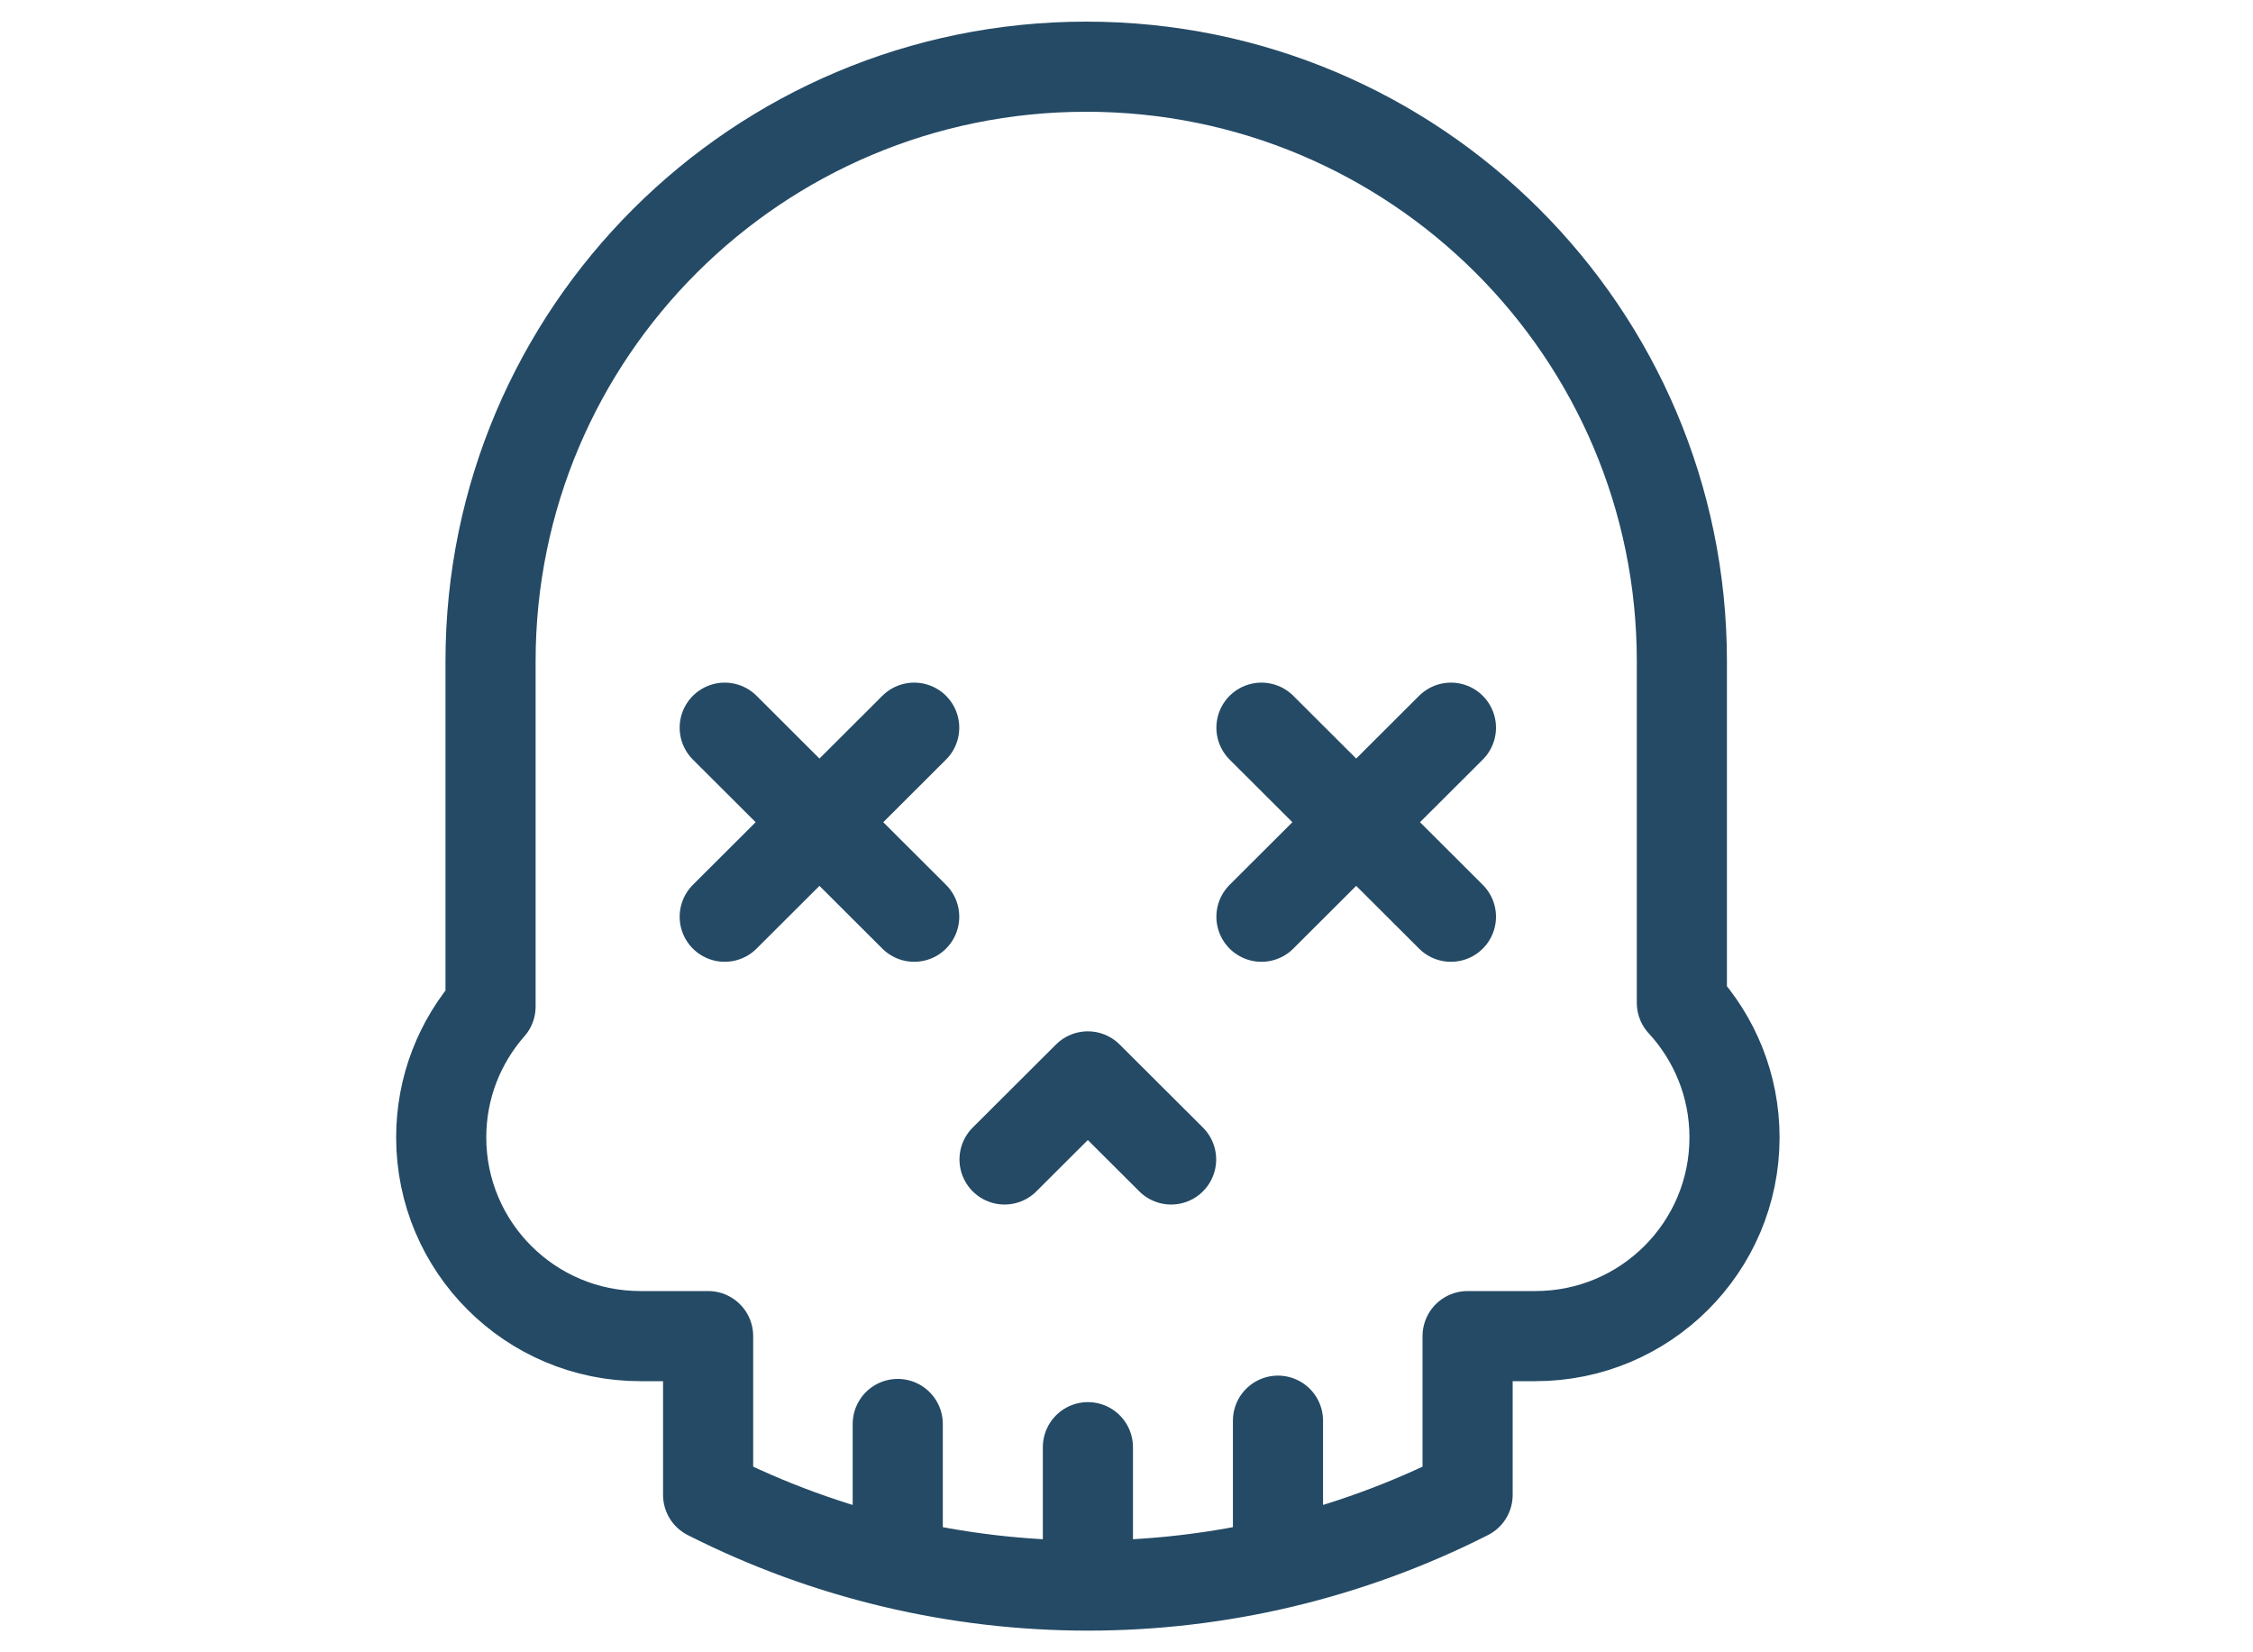 <svg width="30" height="22" viewBox="0 0 30 22" fill="none" xmlns="http://www.w3.org/2000/svg">
<g clip-path="url(#clip0_896_510)">
<path d="M14.486 20.991V19.269M17.017 20.638V18.916M11.954 20.683V18.96M19.542 17.79H20.445C21.909 17.79 23.096 16.606 23.096 15.145C23.096 14.453 22.83 13.824 22.395 13.352V8.804C22.395 4.432 18.844 0.888 14.464 0.888H14.464C10.083 0.888 6.532 4.432 6.532 8.804V13.402C6.123 13.867 5.875 14.477 5.875 15.144C5.875 16.606 7.062 17.79 8.526 17.79H9.429V19.904C12.607 21.514 16.364 21.514 19.542 19.904L19.542 17.79Z" stroke="#244A65" stroke-width="1.2" stroke-miterlimit="10" stroke-linecap="round" stroke-linejoin="round"/>
<path d="M13.376 15.438L14.485 14.332L15.594 15.438M19.32 9.689L16.797 12.206M19.32 12.206L16.797 9.689M12.173 9.689L9.65 12.206M12.173 12.206L9.65 9.689" stroke="#244A65" stroke-width="1.2" stroke-miterlimit="10" stroke-linecap="round" stroke-linejoin="round"/>
</g>
<defs>
<clipPath id="clip0_896_510">
<rect width="19" height="22" fill="white" transform="translate(5)"/>
</clipPath>
</defs>
</svg>
